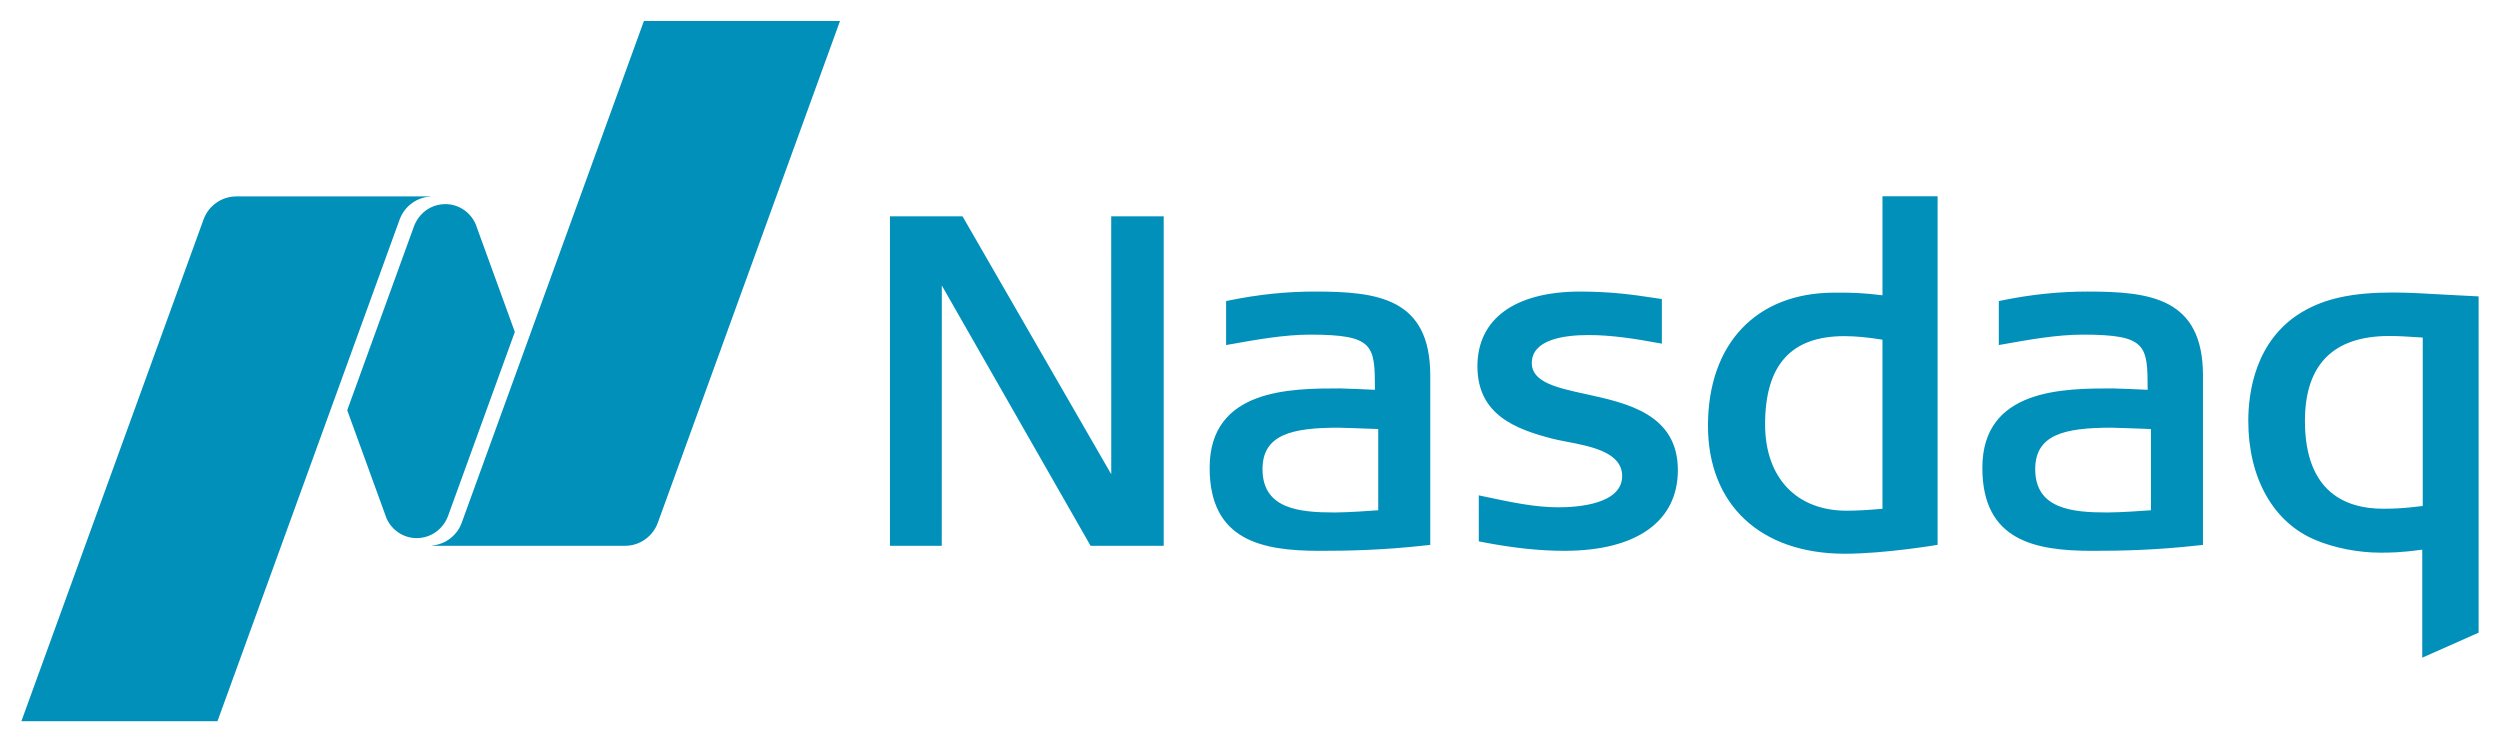 <?xml version="1.0" encoding="UTF-8" standalone="no"?>
<!DOCTYPE svg PUBLIC "-//W3C//DTD SVG 1.1//EN" "http://www.w3.org/Graphics/SVG/1.1/DTD/svg11.dtd">
<!-- Created with Inkscape (http://www.inkscape.org/) by Marsupilami -->
<svg
   xmlns:svg="http://www.w3.org/2000/svg"
   xmlns="http://www.w3.org/2000/svg"
   id="svg1477"
   version="1.1"
   width="1024"
   height="304"
   viewBox="-1.787 -1.787 212.633 63.145">
  <defs
     id="defs1474" />
  <path
     id="Fill-1"
     d="m 158.34,14.912 v 8.424 c -1.564,-0.199 -2.71,-0.225 -3.539,-0.225 l -0.561,0.002 c -6.629,0 -10.746,4.338 -10.746,11.32 0,6.719 4.462,10.891 11.645,10.891 3.437,0 7.891,-0.756 7.891,-0.756 V 14.912 Z m -84.443,1.705 v 28.031 h 4.408 l 0.004,-22.145 12.658,22.145 h 6.221 V 16.617 h -4.467 l 0.004,21.947 -12.656,-21.947 z m 36.152,6.402 c -2.427,0 -4.806,0.247 -7.275,0.752 l -0.277,0.057 v 3.742 l 0.406,-0.072 c 2.131,-0.381 4.546,-0.814 6.719,-0.814 5.482,0 5.532,0.904 5.537,4.693 -0.601,-0.027 -2.553,-0.117 -2.967,-0.117 -4.151,0 -11.096,9.9e-4 -11.096,6.756 0,6.208 4.489,7.062 9.344,7.062 2.497,0 5.422,-0.057 9.102,-0.471 l 0.324,-0.033 V 30.164 c 0,-6.606 -4.503,-7.145 -9.816,-7.145 z m 22.59,0 c -5.567,0 -8.76,2.318 -8.76,6.361 0,4.147 3.291,5.353 6.377,6.156 0.317,0.08 0.687,0.153 1.078,0.23 l 0.131,0.025 c 2.105,0.403 4.727,0.909 4.727,2.924 0,2.4 -3.79,2.66 -5.42,2.66 -2.012,0 -4.027,-0.431 -6.357,-0.928 l -0.42,-0.092 v 3.916 l 0.281,0.057 c 2.647,0.51 4.872,0.748 7.002,0.748 6.136,0 9.654,-2.503 9.654,-6.867 0,-4.754 -4.313,-5.698 -7.789,-6.457 -2.488,-0.542 -4.637,-1.012 -4.637,-2.646 0,-1.973 2.629,-2.387 4.836,-2.387 1.991,0 4.059,0.334 5.822,0.66 l 0.406,0.07 V 23.656 l -0.762,-0.115 c -1.557,-0.233 -3.499,-0.521 -6.17,-0.521 z m 43.152,0 c -2.427,0 -4.807,0.247 -7.275,0.752 l -0.277,0.057 v 3.742 l 0.406,-0.072 c 2.13,-0.381 4.546,-0.814 6.719,-0.814 5.482,0 5.532,0.904 5.537,4.693 -0.601,-0.027 -2.552,-0.117 -2.967,-0.117 -4.151,0 -11.096,9.9e-4 -11.096,6.756 0,6.208 4.489,7.062 9.344,7.062 2.497,0 5.422,-0.057 9.102,-0.471 l 0.324,-0.033 V 30.164 c 0,-6.606 -4.503,-7.145 -9.816,-7.145 z m 26.016,0.08 c -3.506,0 -5.844,0.507 -7.816,1.691 -3.94,2.386 -4.527,6.812 -4.527,9.238 0,4.852 2.131,8.635 5.701,10.121 1.598,0.679 3.659,1.084 5.514,1.084 0.784,0 1.756,-3e-5 3.586,-0.258 v 9.193 l 4.795,-2.129 V 23.43 l -2.658,-0.137 c -1.639,-0.095 -3.335,-0.193 -4.594,-0.193 z m -0.352,3.701 c 0.759,0 1.416,0.035 2.852,0.133 v 14.33 c -1.831,0.232 -2.66,0.232 -3.395,0.232 -3.025,0 -6.629,-1.297 -6.629,-7.467 0,-4.797 2.415,-7.229 7.172,-7.229 z m -46.357,0.012 c 0.927,0 1.959,0.096 3.242,0.301 v 14.387 c -1.283,0.113 -2.225,0.164 -3.047,0.164 -4.28,0 -6.939,-2.815 -6.939,-7.346 0,-5.05 2.205,-7.506 6.744,-7.506 z m -43.023,7.789 c 0.271,0 2.505,0.083 3.365,0.115 v 6.91 c -0.609,0.046 -2.604,0.188 -3.715,0.188 -2.967,0 -6.131,-0.283 -6.131,-3.684 0,-2.939 2.479,-3.529 6.48,-3.529 z m 65.742,0 c 0.271,0 2.505,0.083 3.365,0.115 v 6.91 c -0.609,0.046 -2.604,0.188 -3.715,0.188 -2.967,0 -6.131,-0.283 -6.131,-3.684 0,-2.939 2.479,-3.529 6.48,-3.529 z"
     style="fill:#0090ba;fill-opacity:1;fill-rule:evenodd;stroke:none;stroke-width:1" />
  <path
     d="M 52.964,0 H 69.647 L 54.148,42.685 c -0.412,1.145 -1.509,1.964 -2.794,1.964 H 34.972 v -0.025 c 1.152,-0.116 2.113,-0.885 2.493,-1.939 z M 33.64,43.997 c -1.156,0 -2.146,-0.7 -2.579,-1.699 L 27.722,33.115 33.405,17.459 c 0.094,-0.286 0.316,-0.62 0.369,-0.694 0.51,-0.718 1.345,-1.186 2.29,-1.186 1.168,0 2.17,0.714 2.594,1.729 l 3.325,9.146 -5.685,15.662 c -0.13,0.357 -0.316,0.619 -0.369,0.694 -0.51,0.717 -1.344,1.186 -2.29,1.186 z m 1.214,-29.072 v 0.009 c -1.23,0.051 -2.272,0.845 -2.672,1.953 L 16.684,59.571 H 0 L 15.498,16.887 c 0.414,-1.145 1.509,-1.963 2.795,-1.963 z"
     id="N"
     style="fill:#0090ba;fill-rule:evenodd;stroke:none;stroke-width:1" />
</svg>
<!-- version: 20171223, original size: 209.05881 59.57058, border: 3% -->
